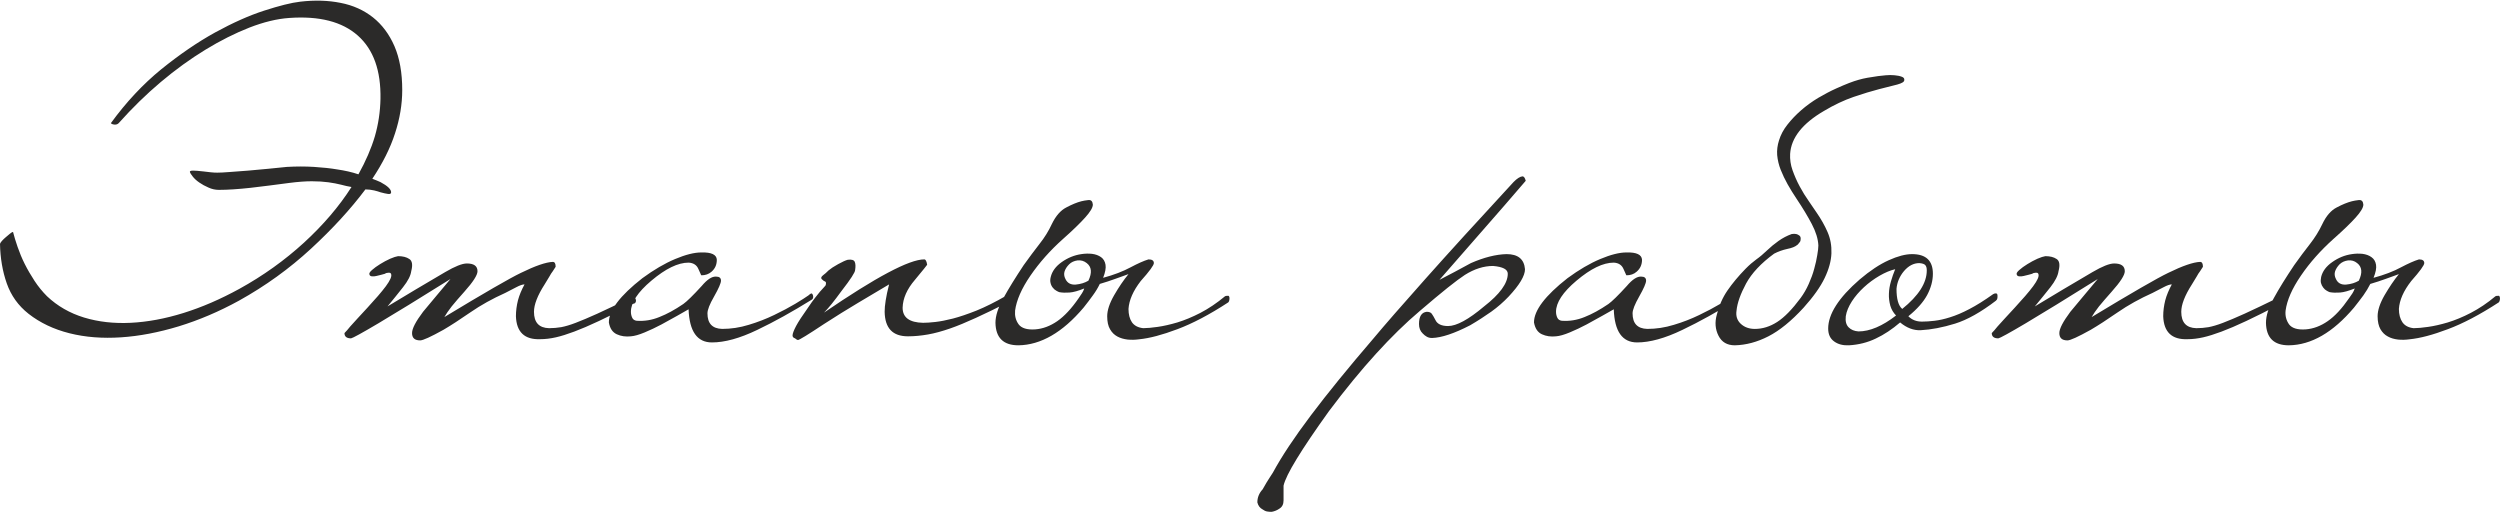 <?xml version="1.0" encoding="UTF-8"?> <!-- Creator: CorelDRAW 2018 (64-Bit) --> <svg xmlns="http://www.w3.org/2000/svg" xmlns:xlink="http://www.w3.org/1999/xlink" xml:space="preserve" width="600px" height="123px" style="shape-rendering:geometricPrecision; text-rendering:geometricPrecision; image-rendering:optimizeQuality; fill-rule:evenodd; clip-rule:evenodd" viewBox="0 0 270.05 55.22"> <defs> <style type="text/css"> <![CDATA[ .fil0 {fill:#2B2A29;fill-rule:nonzero} ]]> </style> </defs> <g id="Слой_x0020_1">  <g id="_2348686554544"> <path class="fil0" d="M39.47 20.39c-1.59,2.12 -3.55,4.26 -5.88,6.41 -2.33,2.15 -4.92,4.02 -7.78,5.61 -2.15,1.18 -4.32,2.1 -6.5,2.77 -2.18,0.66 -4.26,1.06 -6.25,1.19 -1.99,0.13 -3.84,-0.01 -5.55,-0.44 -1.71,-0.43 -3.18,-1.13 -4.42,-2.1 -1.12,-0.88 -1.9,-1.98 -2.36,-3.29 -0.46,-1.31 -0.7,-2.74 -0.73,-4.27 0.03,-0.09 0.1,-0.2 0.22,-0.33 0.12,-0.13 0.26,-0.27 0.42,-0.4 0.16,-0.13 0.31,-0.26 0.44,-0.37 0.14,-0.12 0.25,-0.18 0.33,-0.18 0.12,0.47 0.28,1.01 0.49,1.61 0.21,0.61 0.46,1.22 0.77,1.84 0.31,0.62 0.67,1.23 1.06,1.83 0.4,0.61 0.85,1.16 1.35,1.66 1.12,1.06 2.46,1.83 4,2.3 1.55,0.47 3.23,0.66 5.04,0.57 1.81,-0.09 3.71,-0.44 5.7,-1.06 1.99,-0.62 4,-1.49 6.04,-2.61 2.56,-1.41 4.89,-3.08 6.98,-4.99 2.09,-1.92 3.8,-3.92 5.13,-6.01 -0.36,-0.06 -0.73,-0.14 -1.13,-0.25 -0.4,-0.1 -0.86,-0.19 -1.37,-0.26 -0.52,-0.07 -1.11,-0.11 -1.79,-0.11 -0.68,0 -1.49,0.06 -2.43,0.18 -1.5,0.2 -2.9,0.38 -4.2,0.53 -1.3,0.14 -2.43,0.22 -3.4,0.22 -0.39,0 -0.76,-0.08 -1.13,-0.25 -0.37,-0.16 -0.7,-0.34 -1,-0.55 -0.29,-0.2 -0.53,-0.42 -0.7,-0.64 -0.18,-0.22 -0.28,-0.39 -0.31,-0.51 0,-0.09 0.12,-0.13 0.35,-0.13 0.09,0 0.24,0.01 0.44,0.02 0.21,0.02 0.44,0.04 0.69,0.07 0.25,0.03 0.51,0.06 0.77,0.09 0.27,0.03 0.5,0.04 0.71,0.04 0.29,0 0.74,-0.02 1.35,-0.07 0.6,-0.04 1.26,-0.09 1.99,-0.15 0.72,-0.06 1.45,-0.13 2.18,-0.2 0.74,-0.07 1.4,-0.14 1.99,-0.2 1.03,-0.06 2.02,-0.06 2.96,0 0.95,0.06 1.77,0.15 2.48,0.27 0.82,0.12 1.59,0.29 2.3,0.53 0.79,-1.42 1.38,-2.78 1.77,-4.09 0.38,-1.31 0.58,-2.66 0.61,-4.04 0.06,-3.07 -0.75,-5.35 -2.45,-6.86 -1.69,-1.5 -4.16,-2.13 -7.4,-1.9 -1.33,0.09 -2.76,0.44 -4.31,1.04 -1.55,0.61 -3.13,1.4 -4.75,2.39 -1.62,0.99 -3.23,2.15 -4.82,3.49 -1.59,1.34 -3.09,2.81 -4.51,4.4 -0.12,0.15 -0.28,0.21 -0.48,0.2 -0.21,-0.02 -0.34,-0.07 -0.4,-0.16 1.65,-2.27 3.46,-4.2 5.43,-5.81 1.98,-1.6 3.92,-2.93 5.82,-3.98 1.9,-1.04 3.66,-1.83 5.3,-2.36 1.64,-0.53 2.94,-0.86 3.91,-0.97 1.56,-0.18 3.01,-0.14 4.35,0.13 1.35,0.26 2.51,0.79 3.5,1.57 0.98,0.78 1.76,1.82 2.32,3.11 0.56,1.3 0.84,2.88 0.84,4.73 0,1.54 -0.26,3.1 -0.78,4.69 -0.51,1.59 -1.33,3.22 -2.45,4.9 0.18,0.06 0.33,0.12 0.46,0.18 0.14,0.06 0.28,0.12 0.42,0.18 0.77,0.41 1.15,0.78 1.15,1.1 0,0.15 -0.11,0.21 -0.33,0.18 -0.22,-0.03 -0.49,-0.09 -0.82,-0.18 -0.14,-0.06 -0.37,-0.12 -0.68,-0.2 -0.31,-0.07 -0.63,-0.11 -0.95,-0.11zm29.21 11.89c0.03,0.09 0.03,0.19 -0.02,0.29 -0.04,0.1 -0.11,0.15 -0.2,0.15 -1.47,0.77 -2.72,1.4 -3.75,1.88 -1.04,0.49 -1.93,0.87 -2.68,1.15 -0.75,0.28 -1.41,0.49 -1.99,0.62 -0.57,0.13 -1.14,0.2 -1.7,0.2 -1.68,0.06 -2.55,-0.77 -2.61,-2.48 0,-0.59 0.08,-1.16 0.22,-1.72 0.15,-0.56 0.39,-1.13 0.71,-1.72 -0.2,0 -0.51,0.1 -0.9,0.31 -0.4,0.2 -0.79,0.41 -1.18,0.61 -1.38,0.62 -2.64,1.32 -3.77,2.1 -1.14,0.79 -2.1,1.41 -2.9,1.88 -1.38,0.77 -2.22,1.15 -2.52,1.15 -0.59,0 -0.88,-0.26 -0.88,-0.79 0,-0.48 0.39,-1.24 1.19,-2.3 0.5,-0.59 0.99,-1.17 1.46,-1.75 0.47,-0.57 0.97,-1.17 1.5,-1.79 -3.39,2.12 -5.98,3.71 -7.78,4.78 -1.79,1.06 -2.78,1.6 -2.96,1.63 -0.47,0 -0.71,-0.19 -0.71,-0.57 0.18,-0.18 0.39,-0.42 0.62,-0.71 0.21,-0.24 0.47,-0.52 0.78,-0.86 0.31,-0.34 0.67,-0.73 1.08,-1.17 0.85,-0.92 1.52,-1.69 1.99,-2.32 0.47,-0.64 0.66,-1.07 0.57,-1.31 -0.03,-0.12 -0.13,-0.17 -0.31,-0.15 -0.17,0.01 -0.29,0.05 -0.35,0.11 -0.09,0.03 -0.22,0.06 -0.4,0.11 -0.17,0.04 -0.35,0.09 -0.53,0.13 -0.17,0.04 -0.34,0.06 -0.48,0.04 -0.15,-0.01 -0.24,-0.08 -0.27,-0.19 -0.06,-0.12 0.03,-0.28 0.27,-0.49 0.23,-0.21 0.53,-0.42 0.88,-0.64 0.35,-0.22 0.71,-0.41 1.08,-0.58 0.37,-0.16 0.66,-0.25 0.86,-0.28 0.51,0 0.91,0.1 1.22,0.31 0.31,0.2 0.38,0.64 0.2,1.32 -0.06,0.47 -0.35,1.05 -0.89,1.73 -0.53,0.67 -1.09,1.37 -1.67,2.07 2.03,-1.23 4.11,-2.47 6.23,-3.71 1.06,-0.62 1.84,-0.93 2.34,-0.93 0.77,0 1.15,0.28 1.15,0.84 0,0.41 -0.47,1.15 -1.42,2.21 -0.56,0.62 -1.01,1.15 -1.37,1.59 -0.35,0.45 -0.61,0.83 -0.79,1.15 4.33,-2.62 7.09,-4.21 8.26,-4.77 1.57,-0.77 2.71,-1.16 3.45,-1.19 0.21,0 0.31,0.17 0.31,0.53 -0.09,0.14 -0.19,0.31 -0.31,0.48 -0.12,0.15 -0.24,0.34 -0.37,0.58 -0.14,0.23 -0.31,0.51 -0.51,0.84 -0.77,1.2 -1.15,2.19 -1.15,2.96 0,1.15 0.54,1.74 1.63,1.77 0.45,0 0.88,-0.04 1.31,-0.11 0.42,-0.08 0.95,-0.23 1.57,-0.47 0.62,-0.23 1.4,-0.57 2.34,-0.99 0.94,-0.43 2.16,-1.01 3.67,-1.75 0.06,-0.03 0.14,-0.04 0.24,-0.04 0.1,0 0.18,0.09 0.24,0.26zm19.14 -0.44c0.06,0.24 0,0.4 -0.18,0.49 -2.03,1.26 -3.98,2.35 -5.85,3.24 -1.87,0.9 -3.5,1.35 -4.89,1.35 -1.59,0 -2.43,-1.19 -2.52,-3.58 -0.26,0.15 -0.67,0.38 -1.21,0.69 -0.55,0.31 -1.12,0.62 -1.72,0.95 -0.61,0.32 -1.21,0.61 -1.82,0.86 -0.6,0.25 -1.09,0.39 -1.48,0.42 -0.56,0.06 -1.07,-0.01 -1.52,-0.22 -0.46,-0.21 -0.75,-0.63 -0.86,-1.28 0,-1.3 1.2,-2.89 3.62,-4.78 1.24,-0.91 2.42,-1.6 3.54,-2.07 1.12,-0.47 2.06,-0.71 2.83,-0.71 1.09,-0.03 1.65,0.24 1.67,0.79 0,0.54 -0.19,0.96 -0.57,1.29 -0.29,0.26 -0.66,0.39 -1.1,0.39 -0.03,-0.03 -0.06,-0.08 -0.09,-0.17 -0.03,-0.06 -0.06,-0.13 -0.09,-0.2 -0.03,-0.07 -0.08,-0.17 -0.13,-0.29 -0.18,-0.44 -0.53,-0.68 -1.07,-0.71 -1.14,0 -2.48,0.65 -4.02,1.95 -1.47,1.24 -2.21,2.36 -2.21,3.36 0,0.23 0.05,0.45 0.14,0.64 0.08,0.19 0.25,0.3 0.48,0.33 0.83,0.06 1.64,-0.07 2.45,-0.4 0.82,-0.32 1.68,-0.79 2.59,-1.41 0.38,-0.27 1.05,-0.92 1.99,-1.95 0.59,-0.7 1.1,-1.04 1.55,-1.01 0.35,0 0.53,0.14 0.53,0.44 0,0.26 -0.25,0.84 -0.75,1.72 -0.48,0.83 -0.71,1.43 -0.71,1.81 0,1.1 0.53,1.65 1.59,1.68 0.94,0 1.9,-0.14 2.87,-0.44 0.97,-0.29 1.89,-0.65 2.74,-1.06 0.86,-0.41 1.62,-0.82 2.28,-1.21 0.66,-0.4 1.14,-0.7 1.43,-0.91 0.09,-0.09 0.18,-0.15 0.27,-0.2 0.09,-0.04 0.16,0.02 0.22,0.2zm21.3 0.27c0,0.05 0,0.13 -0.02,0.22 -0.01,0.08 -0.06,0.16 -0.15,0.22 -1.33,0.68 -2.51,1.25 -3.54,1.72 -1.03,0.47 -1.96,0.86 -2.8,1.15 -0.84,0.29 -1.63,0.51 -2.37,0.64 -0.74,0.13 -1.46,0.2 -2.16,0.2 -1.66,0 -2.49,-0.88 -2.52,-2.65 0,-0.33 0.03,-0.73 0.11,-1.22 0.07,-0.48 0.2,-1.07 0.37,-1.74 -1.09,0.65 -2.22,1.32 -3.38,2.01 -1.16,0.69 -2.38,1.45 -3.65,2.27 -1.73,1.15 -2.68,1.73 -2.82,1.73 -0.06,0 -0.17,-0.06 -0.31,-0.18 -0.18,-0.06 -0.27,-0.16 -0.27,-0.31 0,-0.2 0.13,-0.54 0.38,-1.02 0.25,-0.47 0.67,-1.11 1.26,-1.94 0.29,-0.44 0.55,-0.8 0.77,-1.08 0.22,-0.28 0.41,-0.51 0.55,-0.69 0.15,-0.17 0.28,-0.31 0.38,-0.42 0.1,-0.1 0.18,-0.2 0.24,-0.28 0.06,-0.24 0.04,-0.37 -0.07,-0.4 -0.1,-0.03 -0.22,-0.12 -0.37,-0.27 -0.09,-0.12 -0.04,-0.25 0.15,-0.4 0.2,-0.14 0.39,-0.32 0.6,-0.53 0.24,-0.2 0.58,-0.43 1.04,-0.68 0.46,-0.25 0.8,-0.41 1.04,-0.47 0.41,-0.05 0.66,0.02 0.75,0.23 0.09,0.2 0.1,0.5 0.04,0.88 0,0.24 -0.48,0.99 -1.46,2.25 -0.41,0.56 -0.77,1.04 -1.08,1.42 -0.31,0.38 -0.58,0.69 -0.82,0.93 5.6,-3.83 9.21,-5.75 10.83,-5.75 0.15,0 0.25,0.19 0.31,0.58 0,0.02 -0.44,0.57 -1.32,1.63 -0.86,1 -1.3,2 -1.33,3.01 0,1.06 0.74,1.6 2.21,1.63 0.35,0 0.8,-0.03 1.33,-0.09 0.53,-0.06 1.16,-0.18 1.9,-0.37 0.73,-0.19 1.58,-0.48 2.54,-0.86 0.96,-0.39 2.02,-0.92 3.2,-1.6 0.03,-0.05 0.12,-0.08 0.27,-0.08 0.09,0 0.15,0.1 0.17,0.31zm23.69 0c0,0.23 -0.04,0.39 -0.13,0.48 -2.03,1.33 -3.87,2.29 -5.5,2.9 -1.64,0.62 -3.01,0.98 -4.13,1.09 -0.42,0.06 -0.83,0.07 -1.24,0.03 -0.41,-0.05 -0.78,-0.15 -1.11,-0.33 -0.32,-0.17 -0.59,-0.43 -0.79,-0.78 -0.21,-0.35 -0.31,-0.82 -0.31,-1.41 0,-0.64 0.25,-1.4 0.75,-2.27 0.5,-0.87 1.02,-1.63 1.55,-2.28 -0.41,0.15 -0.89,0.32 -1.42,0.51 -0.53,0.19 -1.09,0.38 -1.68,0.55 -0.2,0.42 -0.45,0.83 -0.75,1.24 -0.29,0.41 -0.63,0.85 -1.01,1.33 -2.27,2.68 -4.62,4.03 -7.03,4.06 -1.62,0 -2.45,-0.81 -2.48,-2.43 0,-0.76 0.29,-1.66 0.87,-2.69 0.57,-1.04 1.3,-2.21 2.18,-3.54 0.59,-0.83 1.16,-1.58 1.7,-2.28 0.55,-0.69 1,-1.42 1.35,-2.18 0.42,-0.86 0.93,-1.45 1.55,-1.77 0.62,-0.33 1.16,-0.55 1.63,-0.67 0.21,-0.05 0.46,-0.1 0.76,-0.13 0.29,-0.03 0.45,0.13 0.48,0.49 0,0.32 -0.28,0.79 -0.84,1.41 -0.56,0.62 -1.35,1.39 -2.38,2.3 -1.39,1.24 -2.56,2.56 -3.52,3.96 -0.96,1.4 -1.51,2.66 -1.66,3.78 -0.05,0.56 0.07,1.05 0.38,1.48 0.31,0.42 0.91,0.61 1.79,0.55 0.83,-0.06 1.62,-0.36 2.39,-0.89 0.76,-0.53 1.53,-1.35 2.3,-2.47 0.14,-0.21 0.27,-0.39 0.37,-0.55 0.1,-0.16 0.19,-0.33 0.24,-0.51 -0.64,0.26 -1.17,0.41 -1.59,0.44 -0.41,0.03 -0.78,0.02 -1.1,-0.04 -0.09,-0.03 -0.2,-0.08 -0.33,-0.16 -0.14,-0.07 -0.26,-0.18 -0.38,-0.33 -0.12,-0.15 -0.2,-0.32 -0.24,-0.51 -0.05,-0.19 -0.04,-0.4 0.02,-0.64 0.15,-0.62 0.55,-1.16 1.19,-1.61 0.65,-0.46 1.36,-0.75 2.12,-0.86 0.39,-0.06 0.77,-0.07 1.15,-0.03 0.39,0.05 0.71,0.17 0.98,0.36 0.26,0.19 0.42,0.46 0.48,0.82 0.06,0.35 -0.03,0.82 -0.26,1.41 1.18,-0.32 2.16,-0.7 2.96,-1.13 0.79,-0.42 1.44,-0.71 1.94,-0.86 0.39,0 0.58,0.13 0.58,0.4 0,0.23 -0.47,0.88 -1.42,1.94 -0.82,1.06 -1.26,2.07 -1.32,3.01 0,0.59 0.12,1.07 0.37,1.44 0.25,0.36 0.66,0.58 1.22,0.64 0.41,0 0.93,-0.05 1.57,-0.14 0.63,-0.09 1.34,-0.25 2.12,-0.48 0.78,-0.24 1.61,-0.58 2.5,-1.04 0.88,-0.46 1.76,-1.05 2.65,-1.79 0.03,-0.03 0.15,-0.05 0.35,-0.05 0.06,0 0.11,0.08 0.13,0.23zm-15.24 -1.86c0.41,-0.86 0.35,-1.49 -0.18,-1.9 -0.3,-0.24 -0.63,-0.33 -1,-0.29 -0.36,0.05 -0.67,0.19 -0.9,0.42 -0.24,0.24 -0.4,0.49 -0.49,0.75 -0.09,0.27 -0.06,0.55 0.09,0.84 0.21,0.44 0.58,0.64 1.11,0.6 0.53,-0.05 0.98,-0.19 1.37,-0.42zm47.24 -10.79c0,0.03 -3.1,3.6 -9.32,10.7 0.56,-0.29 1.12,-0.59 1.68,-0.88 0.56,-0.3 1.13,-0.61 1.72,-0.93 1.42,-0.62 2.7,-0.94 3.85,-0.97 1.23,0 1.9,0.54 1.99,1.63 0,0.71 -0.59,1.7 -1.77,2.96 -0.56,0.59 -1.18,1.13 -1.86,1.62 -0.68,0.48 -1.44,0.98 -2.3,1.48 -1.71,0.88 -3.08,1.34 -4.11,1.37 -0.23,0 -0.42,-0.05 -0.57,-0.14 -0.15,-0.08 -0.3,-0.2 -0.44,-0.35 -0.27,-0.26 -0.4,-0.6 -0.4,-1.02 0,-0.82 0.28,-1.26 0.84,-1.32 0.29,0 0.48,0.09 0.57,0.26 0.09,0.12 0.21,0.33 0.36,0.62 0.2,0.44 0.66,0.66 1.37,0.66 0.91,0 2.21,-0.7 3.89,-2.12 1.7,-1.32 2.56,-2.5 2.56,-3.53 0,-0.47 -0.53,-0.75 -1.59,-0.84 -1,0 -2.02,0.32 -3.05,0.97 -0.41,0.27 -1.03,0.72 -1.84,1.37 -0.81,0.65 -1.82,1.49 -3.02,2.52 -1.54,1.3 -3.11,2.84 -4.73,4.62 -1.62,1.78 -3.32,3.85 -5.09,6.21 -3,4.18 -4.64,6.86 -4.9,8.04l0 1.59c0,0.42 -0.15,0.71 -0.44,0.89 -0.24,0.17 -0.52,0.29 -0.84,0.35 -0.18,0 -0.35,-0.01 -0.51,-0.04 -0.16,-0.03 -0.32,-0.11 -0.47,-0.22 -0.29,-0.15 -0.48,-0.4 -0.57,-0.76 0,-0.53 0.19,-1 0.57,-1.41 0.33,-0.59 0.59,-1.02 0.78,-1.3 0.19,-0.28 0.3,-0.45 0.33,-0.51 0.94,-1.74 2.31,-3.8 4.11,-6.19 1.8,-2.39 4.04,-5.14 6.72,-8.26 1.26,-1.51 3.14,-3.66 5.63,-6.46 2.49,-2.8 5.67,-6.29 9.53,-10.47 0.38,-0.39 0.7,-0.59 0.97,-0.62 0.15,0 0.27,0.16 0.35,0.48zm22.94 12.38c0.06,0.24 0,0.4 -0.17,0.49 -2.04,1.26 -3.99,2.35 -5.86,3.24 -1.87,0.9 -3.5,1.35 -4.88,1.35 -1.6,0 -2.44,-1.19 -2.52,-3.58 -0.27,0.15 -0.67,0.38 -1.22,0.69 -0.54,0.31 -1.12,0.62 -1.72,0.95 -0.61,0.32 -1.21,0.61 -1.82,0.86 -0.6,0.25 -1.09,0.39 -1.48,0.42 -0.56,0.06 -1.06,-0.01 -1.52,-0.22 -0.46,-0.21 -0.74,-0.63 -0.86,-1.28 0,-1.3 1.21,-2.89 3.62,-4.78 1.24,-0.91 2.42,-1.6 3.54,-2.07 1.12,-0.47 2.06,-0.71 2.83,-0.71 1.09,-0.03 1.65,0.24 1.68,0.79 0,0.54 -0.2,0.96 -0.58,1.29 -0.29,0.26 -0.66,0.39 -1.1,0.39 -0.03,-0.03 -0.06,-0.08 -0.09,-0.17 -0.03,-0.06 -0.06,-0.13 -0.09,-0.2 -0.03,-0.07 -0.07,-0.17 -0.13,-0.29 -0.18,-0.44 -0.53,-0.68 -1.06,-0.71 -1.15,0 -2.49,0.65 -4.03,1.95 -1.47,1.24 -2.21,2.36 -2.21,3.36 0,0.23 0.05,0.45 0.14,0.64 0.09,0.19 0.25,0.3 0.48,0.33 0.83,0.06 1.65,-0.07 2.46,-0.4 0.81,-0.32 1.67,-0.79 2.58,-1.41 0.38,-0.27 1.05,-0.92 1.99,-1.95 0.59,-0.7 1.11,-1.04 1.55,-1.01 0.35,0 0.53,0.14 0.53,0.44 0,0.26 -0.25,0.84 -0.75,1.72 -0.47,0.83 -0.71,1.43 -0.71,1.81 0,1.1 0.53,1.65 1.59,1.68 0.94,0 1.9,-0.14 2.87,-0.44 0.98,-0.29 1.89,-0.65 2.74,-1.06 0.86,-0.41 1.62,-0.82 2.28,-1.21 0.66,-0.4 1.14,-0.7 1.44,-0.91 0.08,-0.09 0.17,-0.15 0.26,-0.2 0.09,-0.04 0.16,0.02 0.22,0.2zm6.32 -10.43c-0.35,-0.53 -0.68,-1.05 -0.97,-1.57 -0.29,-0.52 -0.54,-1.04 -0.75,-1.57 -0.21,-0.53 -0.33,-1.06 -0.38,-1.59 -0.04,-0.53 0.03,-1.06 0.2,-1.59 0.18,-0.59 0.48,-1.16 0.91,-1.7 0.43,-0.55 0.92,-1.06 1.48,-1.55 0.56,-0.49 1.17,-0.93 1.83,-1.33 0.67,-0.39 1.32,-0.74 1.97,-1.03 0.53,-0.24 0.99,-0.43 1.37,-0.58 0.38,-0.15 0.73,-0.26 1.04,-0.35 0.31,-0.09 0.62,-0.16 0.95,-0.22 0.32,-0.06 0.71,-0.12 1.15,-0.18 0.23,-0.03 0.51,-0.06 0.84,-0.09 0.32,-0.03 0.64,-0.03 0.95,0 0.31,0.03 0.57,0.08 0.77,0.16 0.21,0.07 0.3,0.2 0.27,0.37 0,0.18 -0.25,0.33 -0.75,0.47 -0.51,0.13 -1.16,0.3 -1.97,0.5 -0.81,0.21 -1.73,0.49 -2.76,0.84 -1.04,0.36 -2.1,0.86 -3.19,1.51 -2.32,1.35 -3.55,2.9 -3.66,4.64 -0.03,0.59 0.05,1.18 0.26,1.77 0.21,0.58 0.46,1.17 0.77,1.74 0.31,0.58 0.64,1.11 0.98,1.59 0.34,0.49 0.62,0.91 0.86,1.26 0.47,0.68 0.86,1.37 1.17,2.08 0.31,0.71 0.45,1.47 0.42,2.3 -0.03,0.82 -0.27,1.71 -0.73,2.67 -0.46,0.96 -1.22,2.03 -2.28,3.21 -1.32,1.44 -2.59,2.47 -3.8,3.09 -1.21,0.62 -2.41,0.94 -3.62,0.97 -0.83,0 -1.42,-0.34 -1.77,-1.04 -0.35,-0.69 -0.41,-1.45 -0.18,-2.27 0.24,-0.97 0.62,-1.84 1.15,-2.61 0.53,-0.77 1.18,-1.55 1.95,-2.34 0.41,-0.42 0.8,-0.75 1.17,-1.02 0.37,-0.26 0.77,-0.6 1.21,-1.02 0.33,-0.32 0.72,-0.64 1.18,-0.97 0.45,-0.32 0.93,-0.57 1.43,-0.75 0.18,-0.03 0.34,-0.03 0.49,0 0.12,0.03 0.23,0.08 0.33,0.16 0.1,0.07 0.15,0.18 0.15,0.33 0,0.14 -0.02,0.25 -0.06,0.33 -0.05,0.07 -0.1,0.14 -0.16,0.2 -0.06,0.09 -0.11,0.14 -0.17,0.17 -0.21,0.18 -0.56,0.32 -1.06,0.42 -0.5,0.11 -0.98,0.28 -1.42,0.51 -1.41,1.03 -2.42,2.11 -3.03,3.23 -0.6,1.12 -0.95,2.09 -1.03,2.92 -0.09,0.58 0.06,1.06 0.46,1.43 0.4,0.37 0.91,0.55 1.52,0.55 0.83,0 1.63,-0.25 2.41,-0.75 0.78,-0.5 1.63,-1.37 2.54,-2.6 0.33,-0.45 0.62,-0.95 0.87,-1.51 0.25,-0.56 0.45,-1.1 0.59,-1.63 0.15,-0.53 0.26,-1.03 0.33,-1.48 0.08,-0.46 0.12,-0.81 0.12,-1.04 -0.03,-0.71 -0.27,-1.48 -0.71,-2.32 -0.44,-0.84 -0.99,-1.75 -1.64,-2.72zm21.7 10.47c0,0.12 0,0.22 -0.02,0.29 -0.01,0.08 -0.06,0.16 -0.15,0.24 -1.62,1.24 -3.1,2.07 -4.42,2.48 -1.33,0.41 -2.57,0.65 -3.72,0.71 -0.76,0.03 -1.5,-0.25 -2.21,-0.84 -0.85,0.73 -1.73,1.32 -2.63,1.74 -0.89,0.43 -1.86,0.67 -2.89,0.73 -0.65,0.03 -1.19,-0.11 -1.61,-0.42 -0.43,-0.31 -0.64,-0.77 -0.64,-1.39 0,-1.56 1.13,-3.33 3.4,-5.3 1.12,-0.95 2.16,-1.64 3.14,-2.08 0.97,-0.44 1.81,-0.66 2.52,-0.66 1.5,0 2.25,0.7 2.25,2.12 0,0.76 -0.21,1.53 -0.62,2.3 -0.41,0.76 -1.09,1.53 -2.03,2.29 0.38,0.39 0.87,0.58 1.46,0.58 0.41,0 0.87,-0.03 1.37,-0.09 0.5,-0.06 1.06,-0.18 1.68,-0.38 0.62,-0.19 1.31,-0.48 2.07,-0.88 0.77,-0.4 1.62,-0.93 2.57,-1.61 0.09,-0.06 0.19,-0.09 0.31,-0.09 0.11,0 0.17,0.09 0.17,0.26zm-7.64 -2.74c0,-0.26 -0.05,-0.45 -0.16,-0.57 -0.1,-0.12 -0.31,-0.19 -0.64,-0.22 -0.62,0 -1.17,0.29 -1.66,0.86 -0.48,0.57 -0.75,1.22 -0.81,1.92 0,1.09 0.2,1.82 0.62,2.17 1.76,-1.42 2.65,-2.8 2.65,-4.16zm-3.32 4.87c-0.29,-0.3 -0.5,-0.65 -0.62,-1.06 -0.11,-0.42 -0.17,-0.84 -0.15,-1.29 0.01,-0.44 0.09,-0.89 0.22,-1.34 0.13,-0.46 0.29,-0.9 0.46,-1.31 -0.53,0.12 -1.09,0.36 -1.7,0.71 -0.6,0.35 -1.16,0.76 -1.68,1.24 -0.51,0.47 -0.95,0.98 -1.3,1.52 -0.35,0.55 -0.58,1.08 -0.66,1.61 -0.06,0.53 0.04,0.93 0.31,1.2 0.26,0.26 0.61,0.41 1.06,0.44 1.23,0 2.59,-0.58 4.06,-1.72z"></path> <path class="fil0" d="M246.62 32.28c0.03,0.09 0.03,0.19 -0.02,0.29 -0.04,0.1 -0.11,0.15 -0.2,0.15 -1.47,0.77 -2.72,1.4 -3.75,1.88 -1.04,0.49 -1.93,0.87 -2.68,1.15 -0.75,0.28 -1.41,0.49 -1.99,0.62 -0.57,0.13 -1.14,0.2 -1.7,0.2 -1.68,0.06 -2.55,-0.77 -2.61,-2.48 0,-0.59 0.08,-1.16 0.22,-1.72 0.15,-0.56 0.39,-1.13 0.71,-1.72 -0.2,0 -0.51,0.1 -0.9,0.31 -0.4,0.2 -0.79,0.41 -1.18,0.61 -1.38,0.62 -2.64,1.32 -3.77,2.1 -1.14,0.79 -2.1,1.41 -2.9,1.88 -1.38,0.77 -2.22,1.15 -2.52,1.15 -0.59,0 -0.88,-0.26 -0.88,-0.79 0,-0.48 0.4,-1.24 1.19,-2.3 0.5,-0.59 0.99,-1.17 1.46,-1.75 0.47,-0.57 0.97,-1.17 1.5,-1.79 -3.39,2.12 -5.98,3.71 -7.78,4.78 -1.79,1.06 -2.78,1.6 -2.96,1.63 -0.47,0 -0.71,-0.19 -0.71,-0.57 0.18,-0.18 0.39,-0.42 0.62,-0.71 0.21,-0.24 0.47,-0.52 0.78,-0.86 0.31,-0.34 0.67,-0.73 1.08,-1.17 0.85,-0.92 1.52,-1.69 1.99,-2.32 0.47,-0.64 0.66,-1.07 0.57,-1.31 -0.03,-0.12 -0.13,-0.17 -0.31,-0.15 -0.17,0.01 -0.29,0.05 -0.35,0.11 -0.09,0.03 -0.22,0.06 -0.4,0.11 -0.17,0.04 -0.35,0.09 -0.53,0.13 -0.17,0.04 -0.34,0.06 -0.48,0.04 -0.15,-0.01 -0.24,-0.08 -0.27,-0.19 -0.06,-0.12 0.03,-0.28 0.27,-0.49 0.23,-0.21 0.53,-0.42 0.88,-0.64 0.35,-0.22 0.71,-0.41 1.08,-0.58 0.37,-0.16 0.66,-0.25 0.86,-0.28 0.51,0 0.91,0.1 1.22,0.31 0.31,0.2 0.38,0.64 0.2,1.32 -0.06,0.47 -0.35,1.05 -0.88,1.73 -0.54,0.67 -1.09,1.37 -1.68,2.07 2.03,-1.23 4.11,-2.47 6.23,-3.71 1.06,-0.62 1.84,-0.93 2.34,-0.93 0.77,0 1.15,0.28 1.15,0.84 0,0.41 -0.47,1.15 -1.42,2.21 -0.55,0.62 -1.01,1.15 -1.37,1.59 -0.35,0.45 -0.61,0.83 -0.79,1.15 4.33,-2.62 7.09,-4.21 8.26,-4.77 1.57,-0.77 2.72,-1.16 3.45,-1.19 0.21,0 0.31,0.17 0.31,0.53 -0.09,0.14 -0.19,0.31 -0.31,0.48 -0.12,0.15 -0.24,0.34 -0.37,0.58 -0.14,0.23 -0.31,0.51 -0.51,0.84 -0.77,1.2 -1.15,2.19 -1.15,2.96 0,1.15 0.54,1.74 1.63,1.77 0.45,0 0.88,-0.04 1.31,-0.11 0.42,-0.08 0.95,-0.23 1.57,-0.47 0.62,-0.23 1.4,-0.57 2.34,-0.99 0.94,-0.43 2.16,-1.01 3.67,-1.75 0.06,-0.03 0.14,-0.04 0.24,-0.04 0.1,0 0.18,0.09 0.24,0.26zm23.43 -0.17c0,0.23 -0.05,0.39 -0.13,0.48 -2.04,1.33 -3.87,2.29 -5.51,2.9 -1.63,0.62 -3.01,0.98 -4.13,1.09 -0.41,0.06 -0.82,0.07 -1.24,0.03 -0.41,-0.05 -0.78,-0.15 -1.1,-0.33 -0.33,-0.17 -0.59,-0.43 -0.8,-0.78 -0.2,-0.35 -0.31,-0.82 -0.31,-1.41 0,-0.64 0.25,-1.4 0.75,-2.27 0.51,-0.87 1.02,-1.63 1.55,-2.28 -0.41,0.15 -0.88,0.32 -1.41,0.51 -0.53,0.19 -1.09,0.38 -1.68,0.55 -0.21,0.42 -0.46,0.83 -0.75,1.24 -0.3,0.41 -0.64,0.85 -1.02,1.33 -2.27,2.68 -4.61,4.03 -7.03,4.06 -1.62,0 -2.44,-0.81 -2.47,-2.43 0,-0.76 0.28,-1.66 0.86,-2.69 0.57,-1.04 1.3,-2.21 2.19,-3.54 0.59,-0.83 1.15,-1.58 1.7,-2.28 0.54,-0.69 0.99,-1.42 1.35,-2.18 0.41,-0.86 0.92,-1.45 1.54,-1.77 0.62,-0.33 1.17,-0.55 1.64,-0.67 0.21,-0.05 0.46,-0.1 0.75,-0.13 0.3,-0.03 0.46,0.13 0.49,0.49 0,0.32 -0.28,0.79 -0.84,1.41 -0.56,0.62 -1.36,1.39 -2.39,2.3 -1.38,1.24 -2.56,2.56 -3.51,3.96 -0.96,1.4 -1.51,2.66 -1.66,3.78 -0.06,0.56 0.07,1.05 0.37,1.48 0.31,0.42 0.91,0.61 1.79,0.55 0.83,-0.06 1.63,-0.36 2.39,-0.89 0.77,-0.53 1.53,-1.35 2.3,-2.47 0.15,-0.21 0.27,-0.39 0.38,-0.55 0.1,-0.16 0.18,-0.33 0.24,-0.51 -0.65,0.26 -1.18,0.41 -1.59,0.44 -0.42,0.03 -0.78,0.02 -1.11,-0.04 -0.09,-0.03 -0.2,-0.08 -0.33,-0.16 -0.13,-0.07 -0.26,-0.18 -0.37,-0.33 -0.12,-0.15 -0.2,-0.32 -0.25,-0.51 -0.04,-0.19 -0.03,-0.4 0.02,-0.64 0.15,-0.62 0.55,-1.16 1.2,-1.61 0.65,-0.46 1.35,-0.75 2.12,-0.86 0.38,-0.06 0.77,-0.07 1.15,-0.03 0.38,0.05 0.71,0.17 0.97,0.36 0.27,0.19 0.43,0.46 0.49,0.82 0.06,0.35 -0.03,0.82 -0.27,1.41 1.18,-0.32 2.17,-0.7 2.96,-1.13 0.8,-0.42 1.45,-0.71 1.95,-0.86 0.38,0 0.57,0.13 0.57,0.4 0,0.23 -0.47,0.88 -1.41,1.94 -0.83,1.06 -1.27,2.07 -1.33,3.01 0,0.59 0.13,1.07 0.38,1.44 0.25,0.36 0.65,0.58 1.21,0.64 0.42,0 0.94,-0.05 1.57,-0.14 0.64,-0.09 1.34,-0.25 2.12,-0.48 0.78,-0.24 1.62,-0.58 2.5,-1.04 0.88,-0.46 1.77,-1.05 2.65,-1.79 0.03,-0.03 0.15,-0.05 0.36,-0.05 0.06,0 0.1,0.08 0.13,0.23zm-15.25 -1.86c0.41,-0.86 0.35,-1.49 -0.18,-1.9 -0.29,-0.24 -0.62,-0.33 -0.99,-0.29 -0.37,0.05 -0.67,0.19 -0.91,0.42 -0.23,0.24 -0.39,0.49 -0.48,0.75 -0.09,0.27 -0.06,0.55 0.09,0.84 0.2,0.44 0.57,0.64 1.1,0.6 0.53,-0.05 0.99,-0.19 1.37,-0.42z"></path> </g> </g> </svg> 